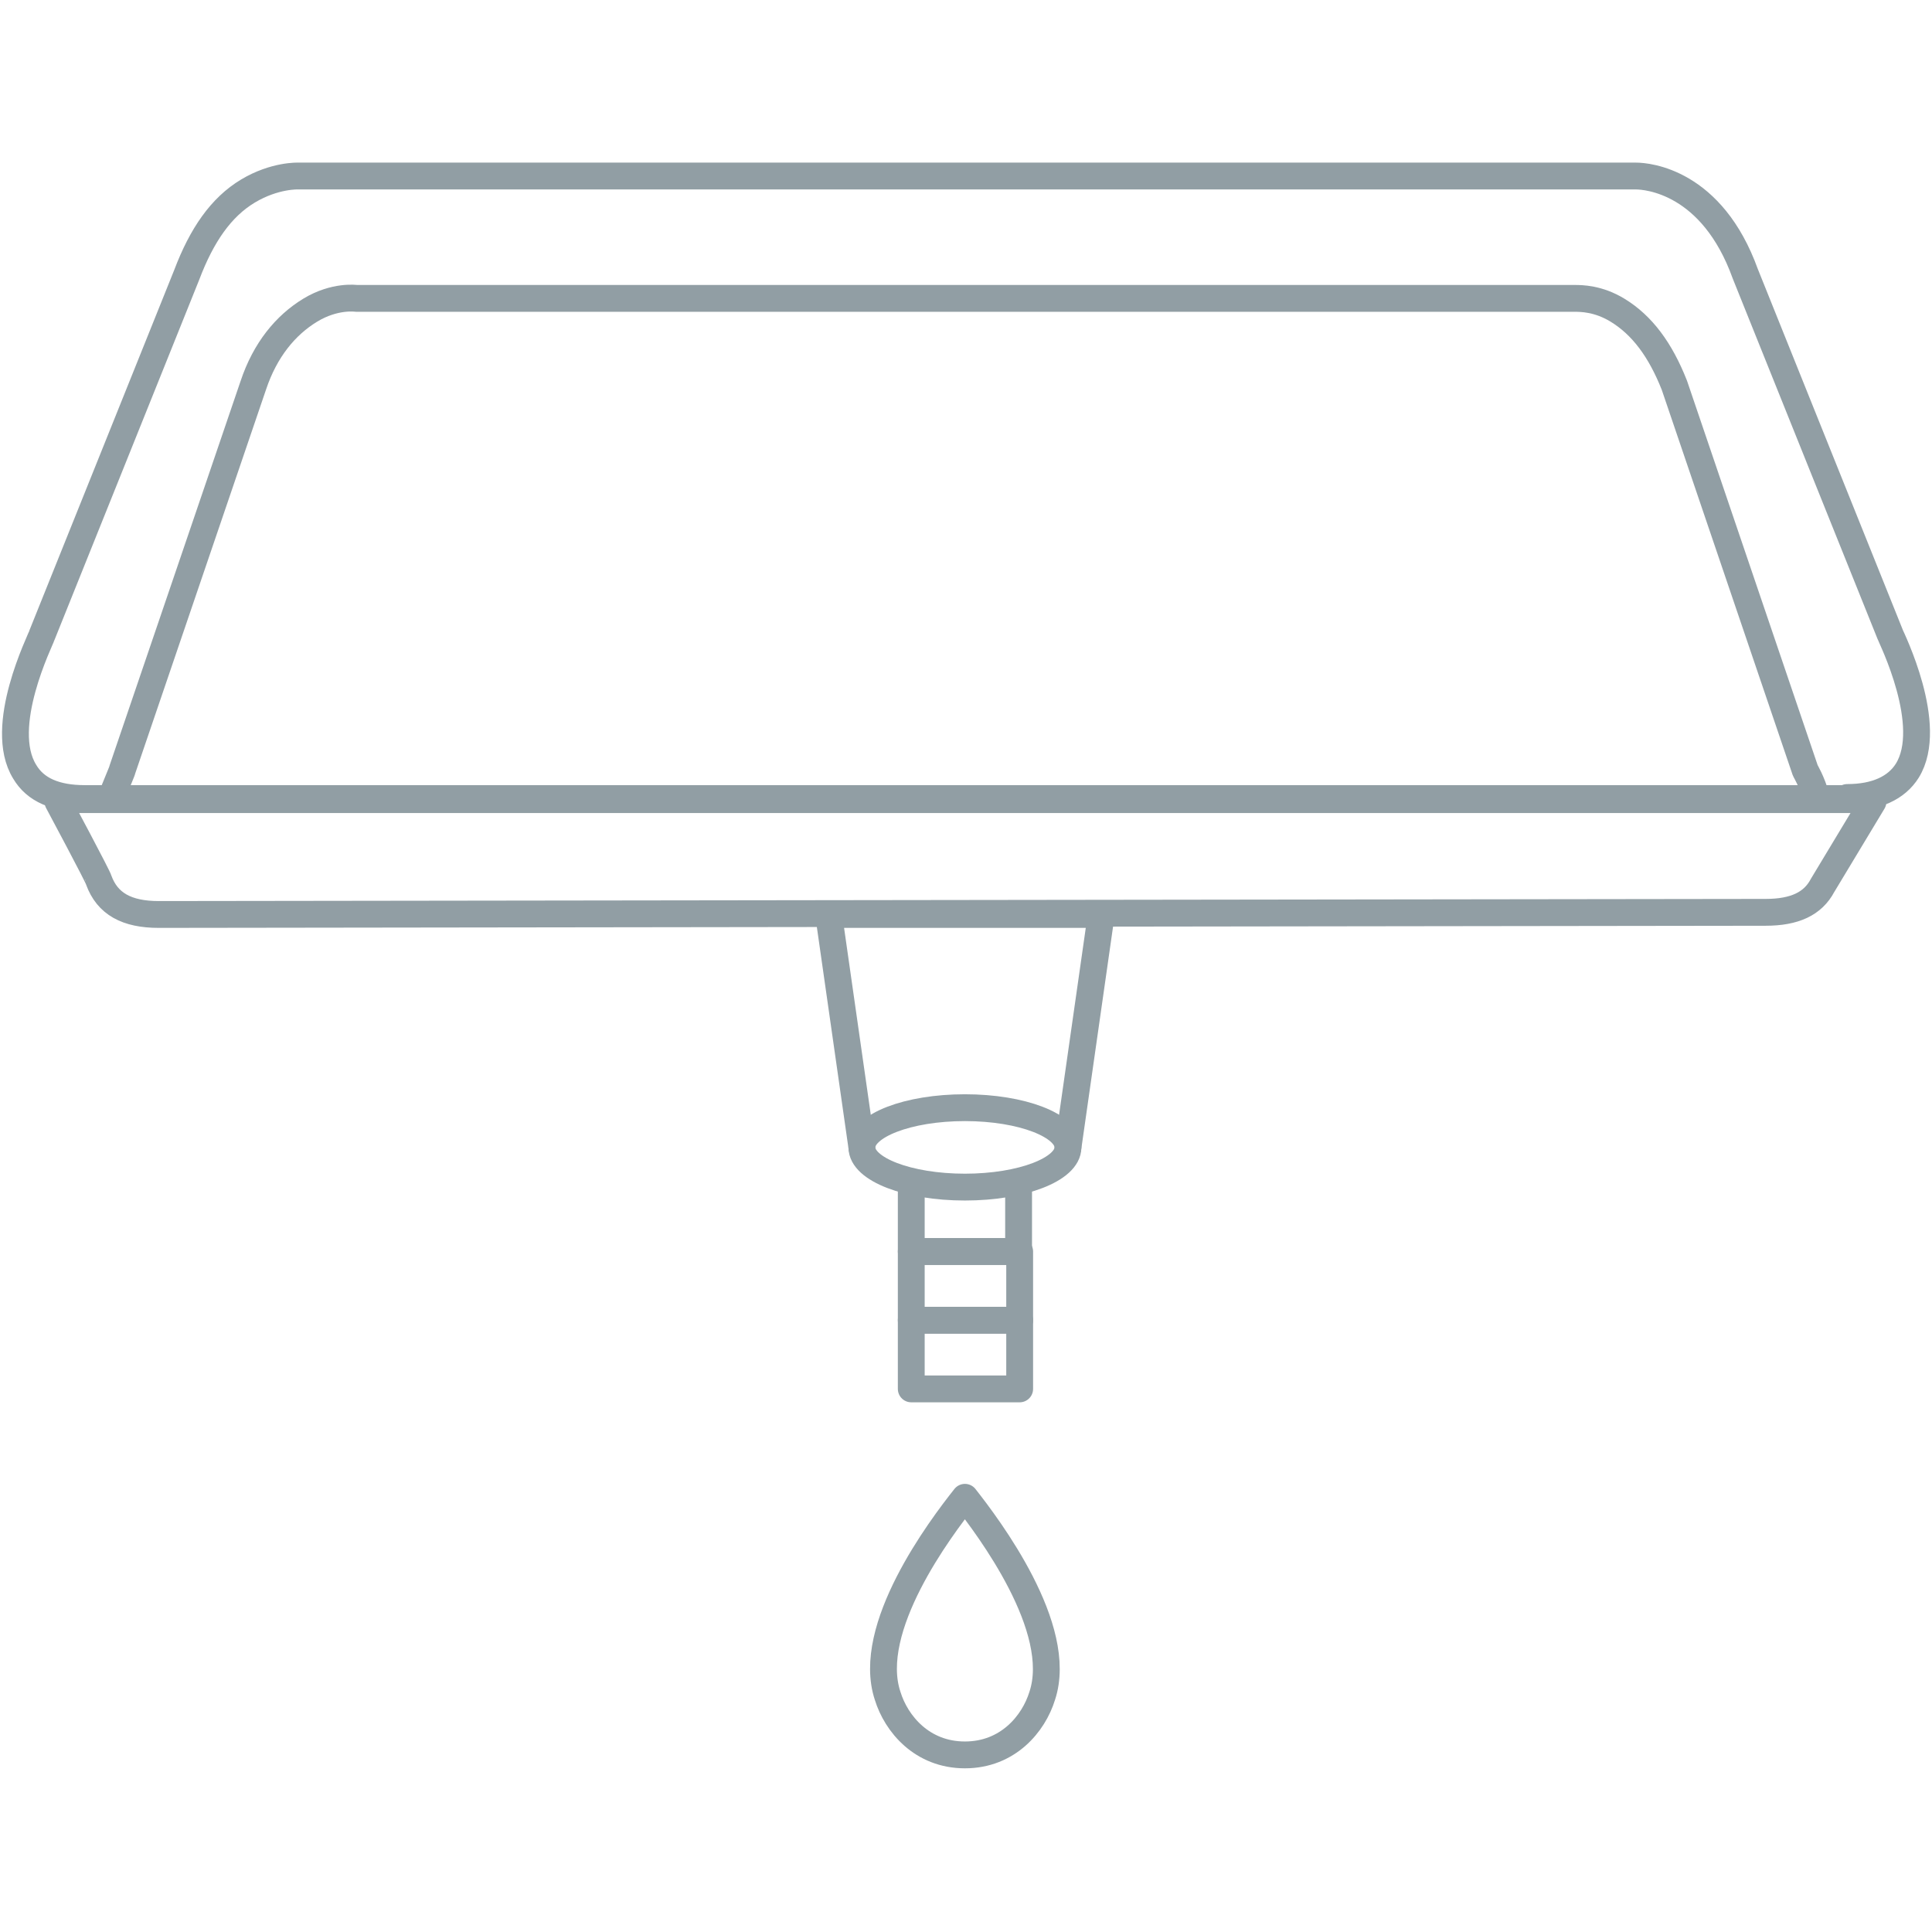 <?xml version="1.0" encoding="UTF-8"?>
<svg xmlns="http://www.w3.org/2000/svg" id="Warstwa_2" version="1.1" viewBox="0 0 180 180" width="180" height="180">
  
  <defs>
    <style>
      .st0 {
        stroke-linecap: round;
      }

      .st0, .st1 {
        fill: none;
        stroke: #919ea4;
        stroke-linejoin: round;
        stroke-width: 2.5px;
      }

      .st2 {
        fill: #919ea4;
      }

      .st3 {
        display: none;
      }
    </style>
  </defs>
  <g id="Warstwa_1-2" class="st3">
    <g>
      <path class="st2" d="M220-93l-49.8-38.1H18.1l-58.1,38.1h8.4v8.1h110.6l2.9,8.9h0c.3,1.7,2,2.9,4.2,3.5v16.7h11.4v-16.7c2.2-.7,3.9-1.8,4.2-3.5h0c0,0,2.9-8.9,2.9-8.9h105.3v-8.1h10.2,0ZM210.3-96.3h-8.8l.3-.3-32.1-25.6v-5.2l40.6,31.1h0ZM20.4-119.8h147.1l29.5,23.5H-14.8l35.1-23.5h.1ZM166.4-127.9v4.8H21.5v-4.8h144.9ZM18.2-127.4v5.1l-38.9,26h-8.4s47.3-31.1,47.3-31.1ZM89.3-66.5h4.8v2.1h-4.8v-2.1ZM89.3-59.1v-2h4.8v2h-4.8ZM94.2-69.7h-4.8v-2.1c.8,0,1.6,0,2.4,0s1.6,0,2.4,0v2.1ZM97.4-76c-.7.3-1.8.7-3.3.9-.7,0-1.5,0-2.4,0s-1.7,0-2.4,0c-1.5-.2-2.6-.5-3.3-.9-.4-.2-.7-.4-.9-.5.2-.2.5-.3.9-.5.7-.3,1.8-.7,3.3-.9.7,0,1.5,0,2.4,0s1.7,0,2.4,0c1.5.2,2.6.5,3.3.9.4.2.7.4.9.5-.2.2-.5.3-.9.5ZM99.4-79.7c-.6-.3-1.2-.6-2-.8-1-.3-2.1-.5-3.3-.7-.8,0-1.6,0-2.4,0s-1.6,0-2.4,0c-1.2,0-2.3.3-3.3.7-.7.2-1.4.5-2,.8l-1.7-5.2h18.7l-1.7,5.2h0ZM206.5-88.2H-28.3v-4.8h234.9v4.8h0Z"/>
      <path class="st2" d="M99.7-32.7h0c-.2-.7-.5-1.2-.9-1.7h0c0,0-7.1-14.6-7.1-14.6l-7.2,14.6-.8,1.6c-.3.7-.5,1.5-.5,2.4v.4c0,4.7,3.8,8.5,8.4,8.5s8.5-3.8,8.5-8.5,0-.3,0-.4c0-.8-.2-1.5-.4-2.3ZM91.7-24.8c-2.9,0-5.2-2.3-5.2-5.2s0-1,.2-1.5h0c0-.5.3-.9.5-1.2v-.2c0,0,2.7-5.4,2.7-5.4l1.6-3.4,1.6,3.4,2.6,5.3h0l.7,1.4h0c.2.5.2,1,.2,1.5,0,2.9-2.3,5.2-5.2,5.2h.3Z"/>
    </g>
  </g>
  <g>
    <path class="st1" d="M14.8,85.2c-3,0-4.8-1-5.6-3.2,0-.2-3.8-7.3-3.8-7.3v-.2h169.1v.2l-4.7,7.8c-.9,1.7-2.6,2.5-5.3,2.5l-149.8.2h0Z"/>
    <path class="st1" d="M172.1,74.4H7.9c-2.7,0-4.6-.8-5.6-2.5-2.6-4.2,1.5-12.3,1.6-12.7l13.5-33.6c1.4-3.7,3.2-6.3,5.7-7.8s4.7-1.4,4.7-1.4h124.6c1.1,0,7.1.5,10.2,9.1l13.5,33.6c.1.3,4.2,8.5,1.6,12.7-1,1.6-2.9,2.5-5.6,2.5h0Z"/>
    <path class="st1" d="M169.4,74.4H10.4v-.2c.6-1.5,1-2.4,1-2.5l12.2-35.8c1.1-3.3,3-5.6,5.3-7s4.3-1.1,4.3-1.1h113.5c.6,0,2.2,0,4,1.1,2.3,1.4,4,3.7,5.3,7l12.2,35.9s.6,1,1,2.4v.2h-.2.2Z"/>
    <path class="st0" d="M89.9,139.5c-2.3,2.9-9.3,12.2-7.2,18.5.8,2.6,3.2,5.5,7.2,5.5s6.4-2.9,7.2-5.5c2.1-6.3-5-15.7-7.2-18.5h0Z"/>
    <ellipse class="st0" cx="89.9" cy="106.9" rx="9.6" ry="3.7"/>
    <rect class="st0" x="84.9" y="123" width="10.1" height="6.4"/>
    <rect class="st0" x="84.9" y="116.6" width="10.1" height="6.4"/>
    <polyline class="st0" points="94.9 110.2 94.9 116.6 84.9 116.6 84.9 110.2"/>
    <polyline class="st0" points="80.3 106.9 77.2 85.2 102.6 85.2 99.5 106.9"/>
  </g>
</svg>
